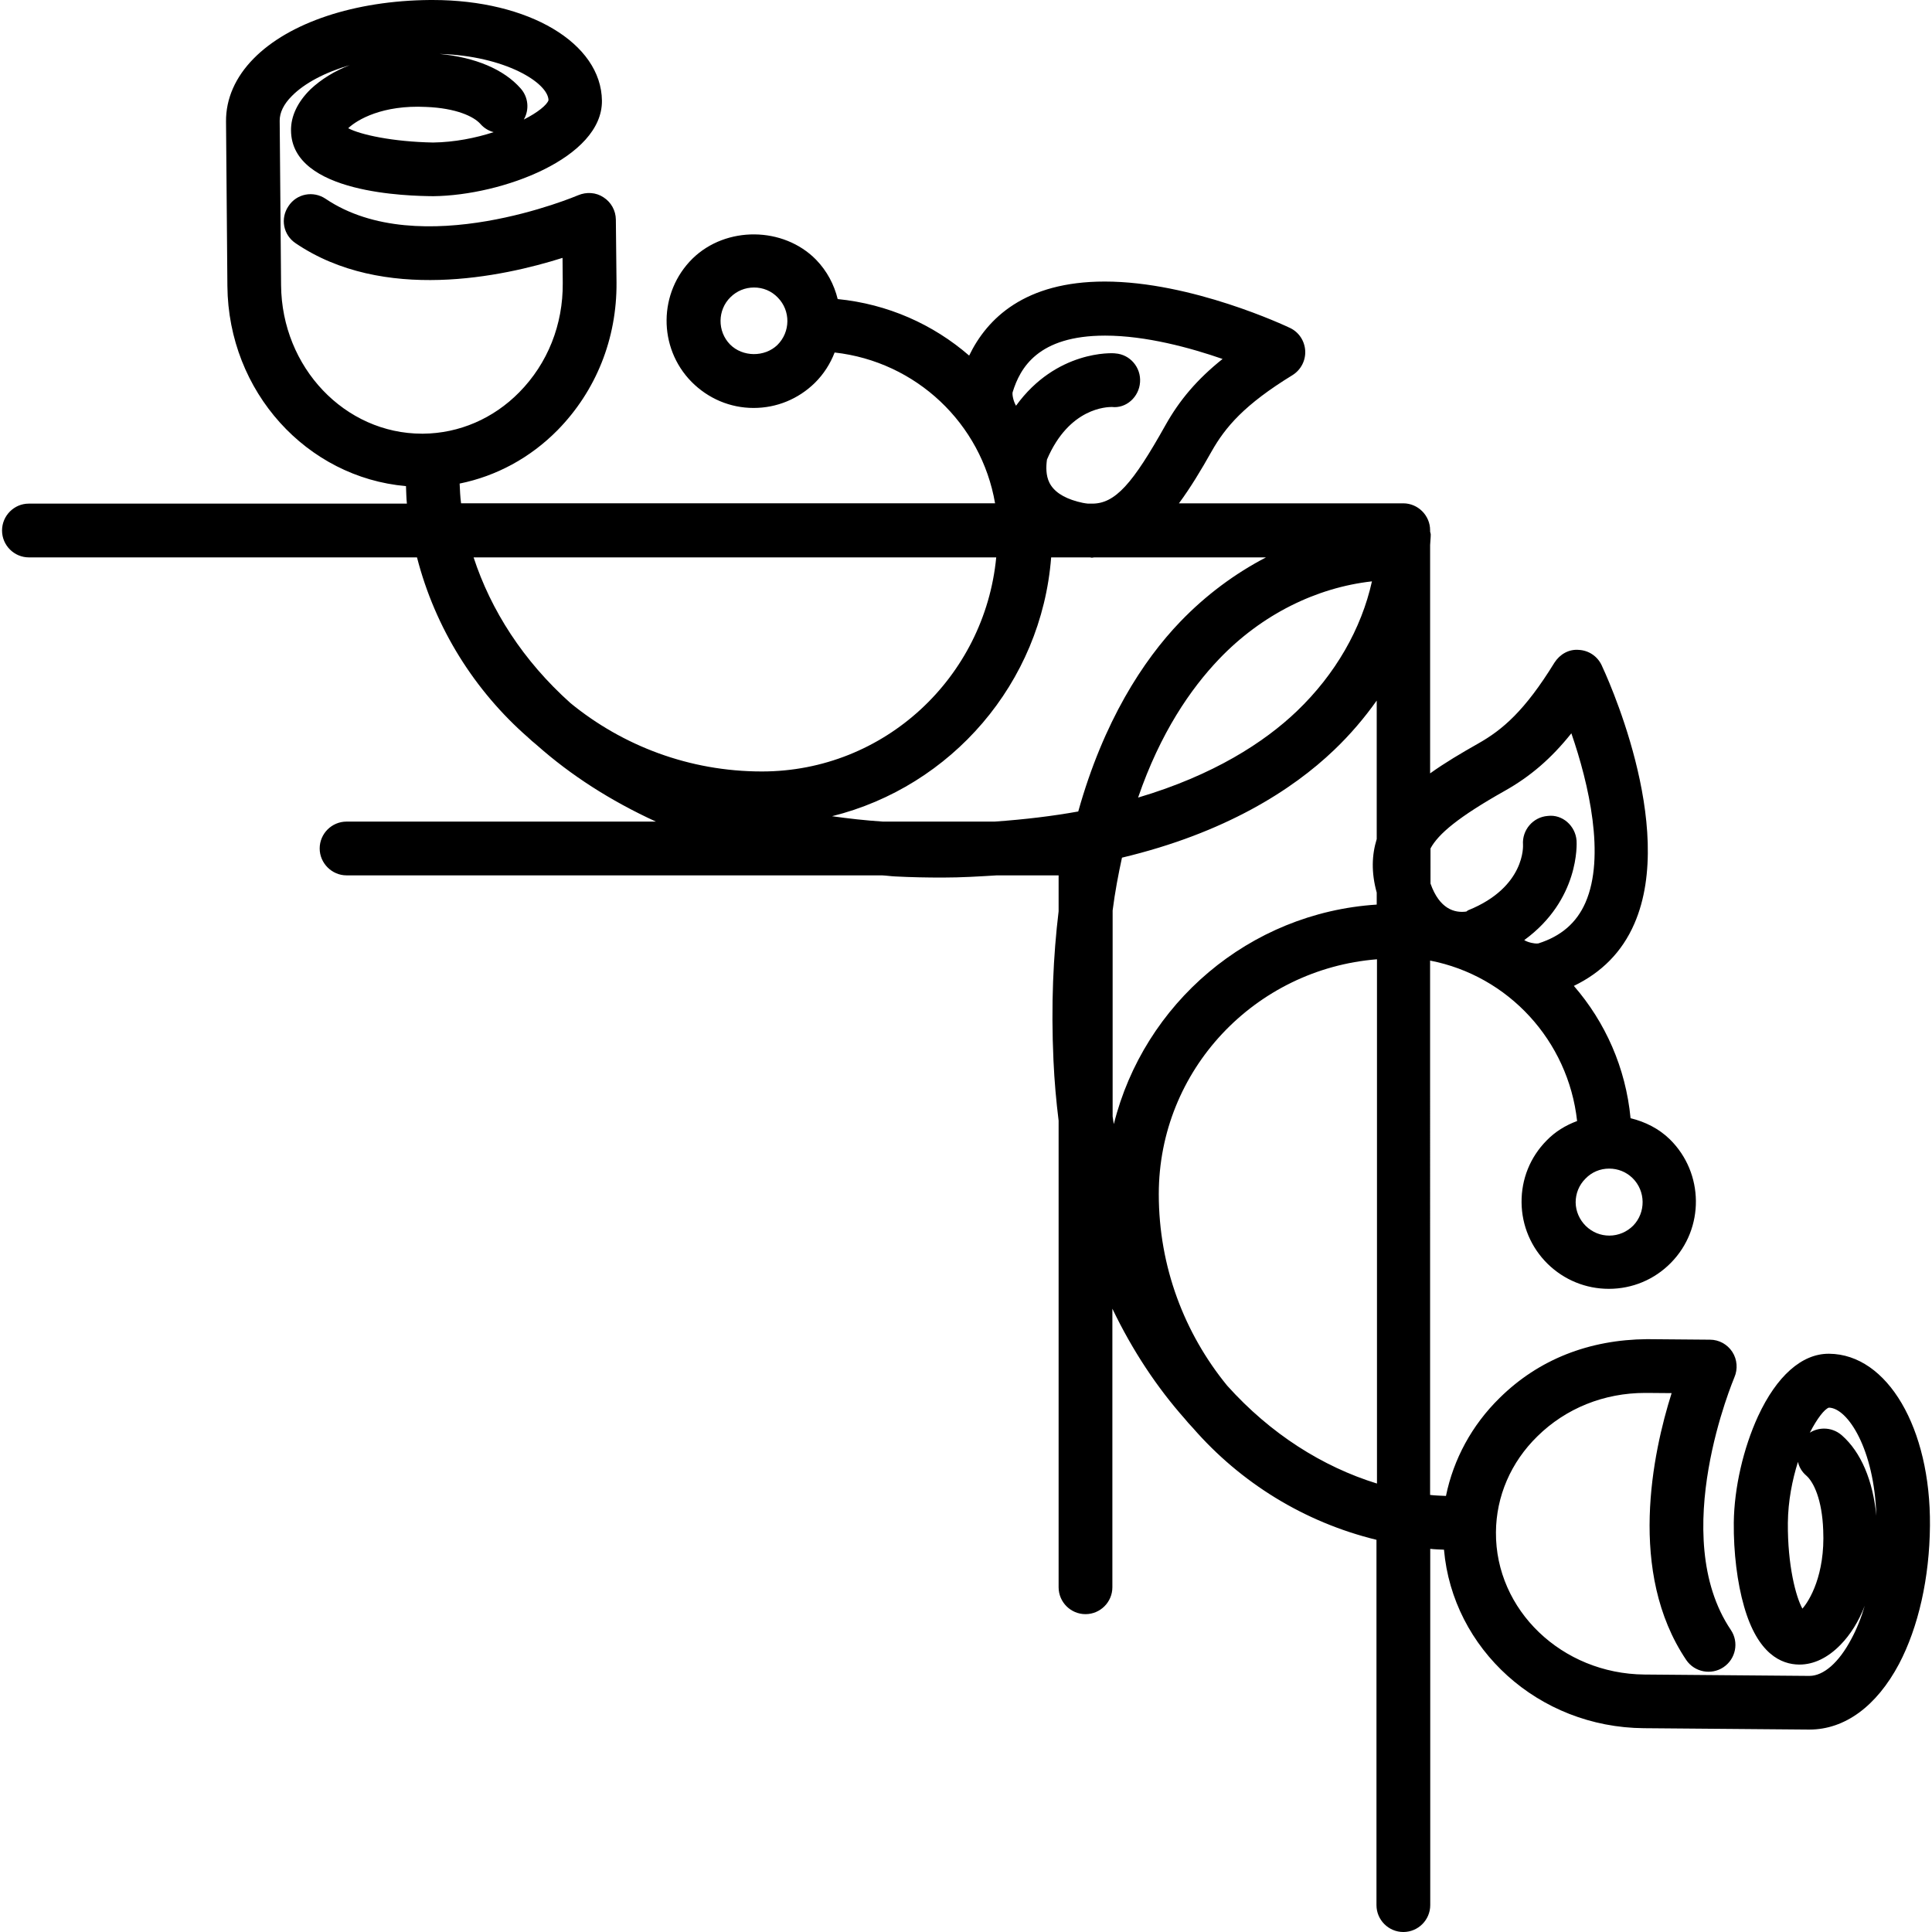<?xml version="1.0" encoding="iso-8859-1"?>
<!-- Uploaded to: SVG Repo, www.svgrepo.com, Generator: SVG Repo Mixer Tools -->
<!DOCTYPE svg PUBLIC "-//W3C//DTD SVG 1.1//EN" "http://www.w3.org/Graphics/SVG/1.1/DTD/svg11.dtd">
<svg fill="#000000" version="1.1" id="Capa_1" xmlns="http://www.w3.org/2000/svg" xmlns:xlink="http://www.w3.org/1999/xlink" 
	 width="800px" height="800px" viewBox="0 0 194.052 194.052"
	 xml:space="preserve">
<g>
	<g>
		<path d="M0.205,53.285c0,1.484,1.21,2.7,2.7,2.7h38.979c1.83,7.116,5.782,13.392,11.171,18.101
			c0.119,0.114,0.253,0.222,0.367,0.335c0.189,0.146,0.374,0.319,0.562,0.475c3.343,2.956,7.312,5.524,11.897,7.626H34.809
			c-1.479,0-2.7,1.205-2.7,2.7c0,1.474,1.221,2.7,2.7,2.7h53.779c0.453,0.021,0.875,0.087,1.329,0.108
			c1.635,0.087,3.227,0.113,4.747,0.113c1.922,0,3.701-0.113,5.474-0.222h6.19v3.607c-0.537,4.459-0.77,9.395-0.517,14.974
			c0.095,2.099,0.274,4.103,0.517,6.054v46.871c0,1.486,1.213,2.699,2.7,2.699s2.7-1.213,2.7-2.699v-27.981
			c2.035,4.24,4.493,7.921,7.277,11.063c0.116,0.138,0.242,0.285,0.348,0.412c0.148,0.158,0.316,0.337,0.475,0.517
			c4.768,5.474,11.159,9.45,18.426,11.222v36.692c0,1.487,1.213,2.7,2.7,2.7s2.7-1.213,2.7-2.7v-35.785
			c0.453,0.053,0.917,0.063,1.381,0.084c0.865,9.951,9.461,17.851,20.082,17.93l16.537,0.138c0.031,0,0.063,0,0.084,0
			c3.555,0,6.74-2.342,8.997-6.582c1.951-3.707,3.069-8.653,3.111-13.9c0.084-9.787-4.271-17.218-10.125-17.266
			c-0.021,0-0.042,0-0.053,0c-2.689,0-5.21,2.226-7.088,6.275c-1.487,3.238-2.394,7.204-2.437,10.674
			c-0.031,3,0.349,6.075,1.034,8.438c1.371,4.799,3.755,5.812,5.516,5.832c0.021,0,0.042,0,0.053,0c1.435,0,2.843-0.686,4.103-1.972
			c1.013-1.034,1.846-2.373,2.447-3.935c-0.358,1.224-0.812,2.353-1.35,3.344c-1.245,2.362-2.785,3.702-4.209,3.702
			c-0.01,0-0.01,0-0.021,0l-16.548-0.138c-8.29-0.073-14.967-6.476-14.914-14.28c0.021-3.617,1.498-7.045,4.166-9.65
			c2.858-2.815,6.697-4.355,10.821-4.355c0.063,0,0.116,0,0.158,0l2.5,0.021c-1.904,6.012-4.451,18.004,1.466,26.8
			c0.833,1.234,2.521,1.551,3.744,0.728c1.239-0.833,1.571-2.51,0.738-3.744c-6.402-9.492,0.306-25.217,0.358-25.375
			c0.354-0.818,0.285-1.793-0.211-2.553c-0.495-0.76-1.339-1.224-2.246-1.224l-6.317-0.053c-5.833,0.053-10.89,2.036-14.809,5.906
			c-2.795,2.742-4.63,6.149-5.389,9.841c-0.538-0.032-1.055-0.032-1.593-0.101V96.482c7.857,1.519,13.88,8.048,14.766,16.116
			c-1.145,0.422-2.204,1.064-3.069,1.961c-1.646,1.667-2.531,3.871-2.51,6.213c0.021,2.336,0.959,4.535,2.62,6.17
			c1.651,1.613,3.829,2.51,6.144,2.51c2.363,0,4.588-0.928,6.249-2.626c3.375-3.438,3.322-8.997-0.11-12.382
			c-1.107-1.087-2.489-1.772-3.955-2.131c-0.485-5.062-2.531-9.64-5.695-13.289c2.773-1.34,4.841-3.396,6.075-6.244
			c4.303-9.848-2.985-25.32-3.291-25.979c-0.422-0.886-1.286-1.474-2.288-1.526c-1.002-0.087-1.909,0.443-2.447,1.284
			c-2.975,4.833-5.21,6.739-7.657,8.121c-1.698,0.962-3.354,1.938-4.83,2.998V54.749c0.011-0.356,0.063-0.707,0.063-1.062
			c0-0.108-0.053-0.19-0.063-0.298v-0.134c0-1.475-1.213-2.7-2.7-2.7h-22.528c1.16-1.571,2.236-3.354,3.285-5.224
			c1.388-2.444,3.275-4.68,8.127-7.657c0.838-0.527,1.323-1.458,1.271-2.444c-0.058-0.989-0.633-1.87-1.529-2.292
			c-0.396-0.187-9.866-4.659-18.609-4.659c-8.016,0-11.812,3.694-13.616,7.436c-3.628-3.143-8.177-5.178-13.205-5.677
			c-0.355-1.445-1.062-2.811-2.181-3.963c-3.267-3.319-9.022-3.396-12.393-0.108c-3.44,3.386-3.488,8.944-0.108,12.382
			c1.669,1.685,3.881,2.626,6.241,2.626c2.312,0,4.488-0.896,6.141-2.513c0.907-0.896,1.561-1.938,1.993-3.057
			c8.185,0.918,14.734,7.119,16.115,15.148H46.311c-0.092-0.665-0.113-1.318-0.145-1.983c3.694-0.749,7.095-2.586,9.837-5.366
			c3.863-3.939,5.962-9.187,5.92-14.818l-0.066-6.328c-0.01-0.896-0.464-1.74-1.236-2.236c-0.76-0.509-1.717-0.562-2.553-0.211
			c-0.152,0.063-15.889,6.75-25.365,0.356c-1.236-0.831-2.911-0.52-3.73,0.741c-0.841,1.234-0.525,2.898,0.73,3.731
			c8.785,5.951,20.782,3.364,26.799,1.463l0.021,2.521c0.037,4.185-1.511,8.079-4.369,10.979c-2.603,2.645-6.03,4.124-9.65,4.158
			c-0.042,0-0.089,0-0.113,0c-7.754,0-14.088-6.653-14.159-14.906l-0.14-16.545c0-0.799,0.401-1.648,1.226-2.468
			c1.263-1.284,3.322-2.365,5.811-3.099c-1.545,0.599-2.884,1.435-3.937,2.423c-1.297,1.273-1.982,2.7-1.961,4.147
			c0.055,6.373,11.886,6.571,14.289,6.594c6.929-0.076,16.983-3.842,16.94-9.584C60.394,4.324,53.11,0,43.45,0
			c-0.087,0-0.174,0-0.266,0c-7.539,0.063-14.151,2.257-17.711,5.885c-1.83,1.856-2.792,4.04-2.771,6.317l0.137,16.53
			c0.095,10.631,7.992,19.229,17.938,20.094c0.026,0.588,0.031,1.192,0.092,1.759H2.884C1.415,50.585,0.205,51.801,0.205,53.285z
			 M181.036,161.572c-0.653-1.165-1.497-4.351-1.461-8.611c0.021-2.199,0.443-4.313,1.013-6.128
			c0.116,0.518,0.401,1.008,0.833,1.371c0.76,0.665,1.593,2.447,1.704,5.479C183.33,158.197,181.722,160.798,181.036,161.572z
			 M184.997,144.165c-0.518-0.453-1.15-0.675-1.783-0.675c-0.495,0-1.002,0.132-1.434,0.411c0.738-1.439,1.466-2.357,1.908-2.516
			c1.904,0.021,4.583,4.219,4.772,10.858C188.118,148.679,186.911,145.847,184.997,144.165z M161.625,117.376
			c0.886,0,1.719,0.332,2.357,0.96c1.318,1.297,1.339,3.448,0.058,4.767c-0.633,0.633-1.487,1.002-2.395,1.002
			c-0.886,0-1.708-0.332-2.367-0.97c-0.628-0.622-1.008-1.466-1.018-2.362c0-0.896,0.337-1.74,0.976-2.379
			C159.869,117.729,160.718,117.376,161.625,117.376z M143.68,85.221c0.785-1.463,2.8-3.164,7.478-5.798
			c2.547-1.437,4.635-3.219,6.671-5.769c1.761,5.094,3.433,12.382,1.418,16.999c-0.896,2.048-2.457,3.383-4.735,4.105l-0.189,0.011
			c-0.164,0-0.775-0.068-1.229-0.343c5.568-4.053,5.278-9.708,5.257-9.993c-0.11-1.484-1.418-2.668-2.9-2.479
			c-1.471,0.113-2.589,1.413-2.479,2.9c0,0.042,0.27,4.24-5.5,6.571c-0.084,0.032-0.132,0.108-0.205,0.134
			c-1.166,0.158-2.685-0.253-3.586-2.813V85.221L143.68,85.221z M78.08,34.651c-1.276,1.234-3.488,1.224-4.754-0.055
			c-1.289-1.318-1.268-3.462,0.045-4.746c0.63-0.623,1.463-0.973,2.365-0.973c0.907,0,1.753,0.346,2.392,1.016
			C79.425,31.216,79.401,33.344,78.08,34.651z M138.279,149.001c-5.427-1.683-10.647-4.957-15.019-9.824
			c-4.293-5.248-6.871-11.945-6.871-19.232c0-12.482,9.682-22.618,21.916-23.594v52.65H138.279z M138.279,84.277
			c-0.49,1.582-0.564,3.341,0,5.376v1.205c-12.814,0.82-23.383,9.938-26.404,22.046c-0.042-0.264-0.095-0.512-0.121-0.765V91.446
			c0.242-1.898,0.575-3.628,0.938-5.302c10.347-2.468,17.118-6.803,21.305-10.811c1.624-1.55,3.043-3.219,4.282-4.967V84.277z
			 M130.259,71.429c-3.26,3.122-8.385,6.444-15.947,8.68c2.226-6.497,5.289-10.937,8.132-13.911
			c4.292-4.493,9.787-7.183,15.356-7.805C136.745,63.152,134.129,67.727,130.259,71.429z M111,33.71
			c4.107,0,8.574,1.227,11.797,2.344c-2.548,2.036-4.324,4.126-5.743,6.663c-3.27,5.833-5.036,7.913-7.425,7.868h-0.349
			c-0.337-0.031-0.712-0.108-1.086-0.211c-1.435-0.398-2.362-1.031-2.795-1.901c-0.358-0.728-0.338-1.592-0.242-2.31
			c2.246-5.265,6.085-5.275,6.507-5.286c1.461,0.177,2.748-1.016,2.843-2.489c0.11-1.474-0.997-2.787-2.479-2.89
			c-0.285-0.056-5.933-0.33-9.978,5.255c-0.29-0.498-0.391-1.139-0.343-1.35C102.457,36.961,104.25,33.71,111,33.71z
			 M105.579,55.985h3.907c0.063,0,0.121,0.034,0.174,0.034c0.09,0,0.158-0.034,0.232-0.034h17.265
			c-3.101,1.616-6.021,3.765-8.627,6.476c-3.713,3.871-7.688,9.978-10.23,19.045c-2.579,0.464-5.337,0.799-8.396,1.016H88.686
			c-1.756-0.114-3.478-0.309-5.115-0.541C95.554,79.001,104.598,68.623,105.579,55.985z M100.062,55.985
			c-1.16,12.036-11.211,21.502-23.538,21.502c-7.29,0-13.987-2.586-19.219-6.863c-4.775-4.271-8.002-9.342-9.737-14.639H100.062z
			 M55.091,10.069c-0.15,0.464-1.068,1.226-2.479,1.938c0.562-0.97,0.475-2.236-0.324-3.132c-1.69-1.917-4.562-3.119-8.147-3.459
			C50.732,5.603,55.07,8.326,55.091,10.069z M48.254,12.45c0.369,0.422,0.833,0.696,1.329,0.823
			c-1.809,0.588-3.921,1.012-6.081,1.042c-4.066-0.076-7.312-0.788-8.527-1.437c0.907-0.865,3.457-2.354,7.81-2.138
			C45.815,10.857,47.592,11.701,48.254,12.45z"/>
	</g>
</g>
</svg>